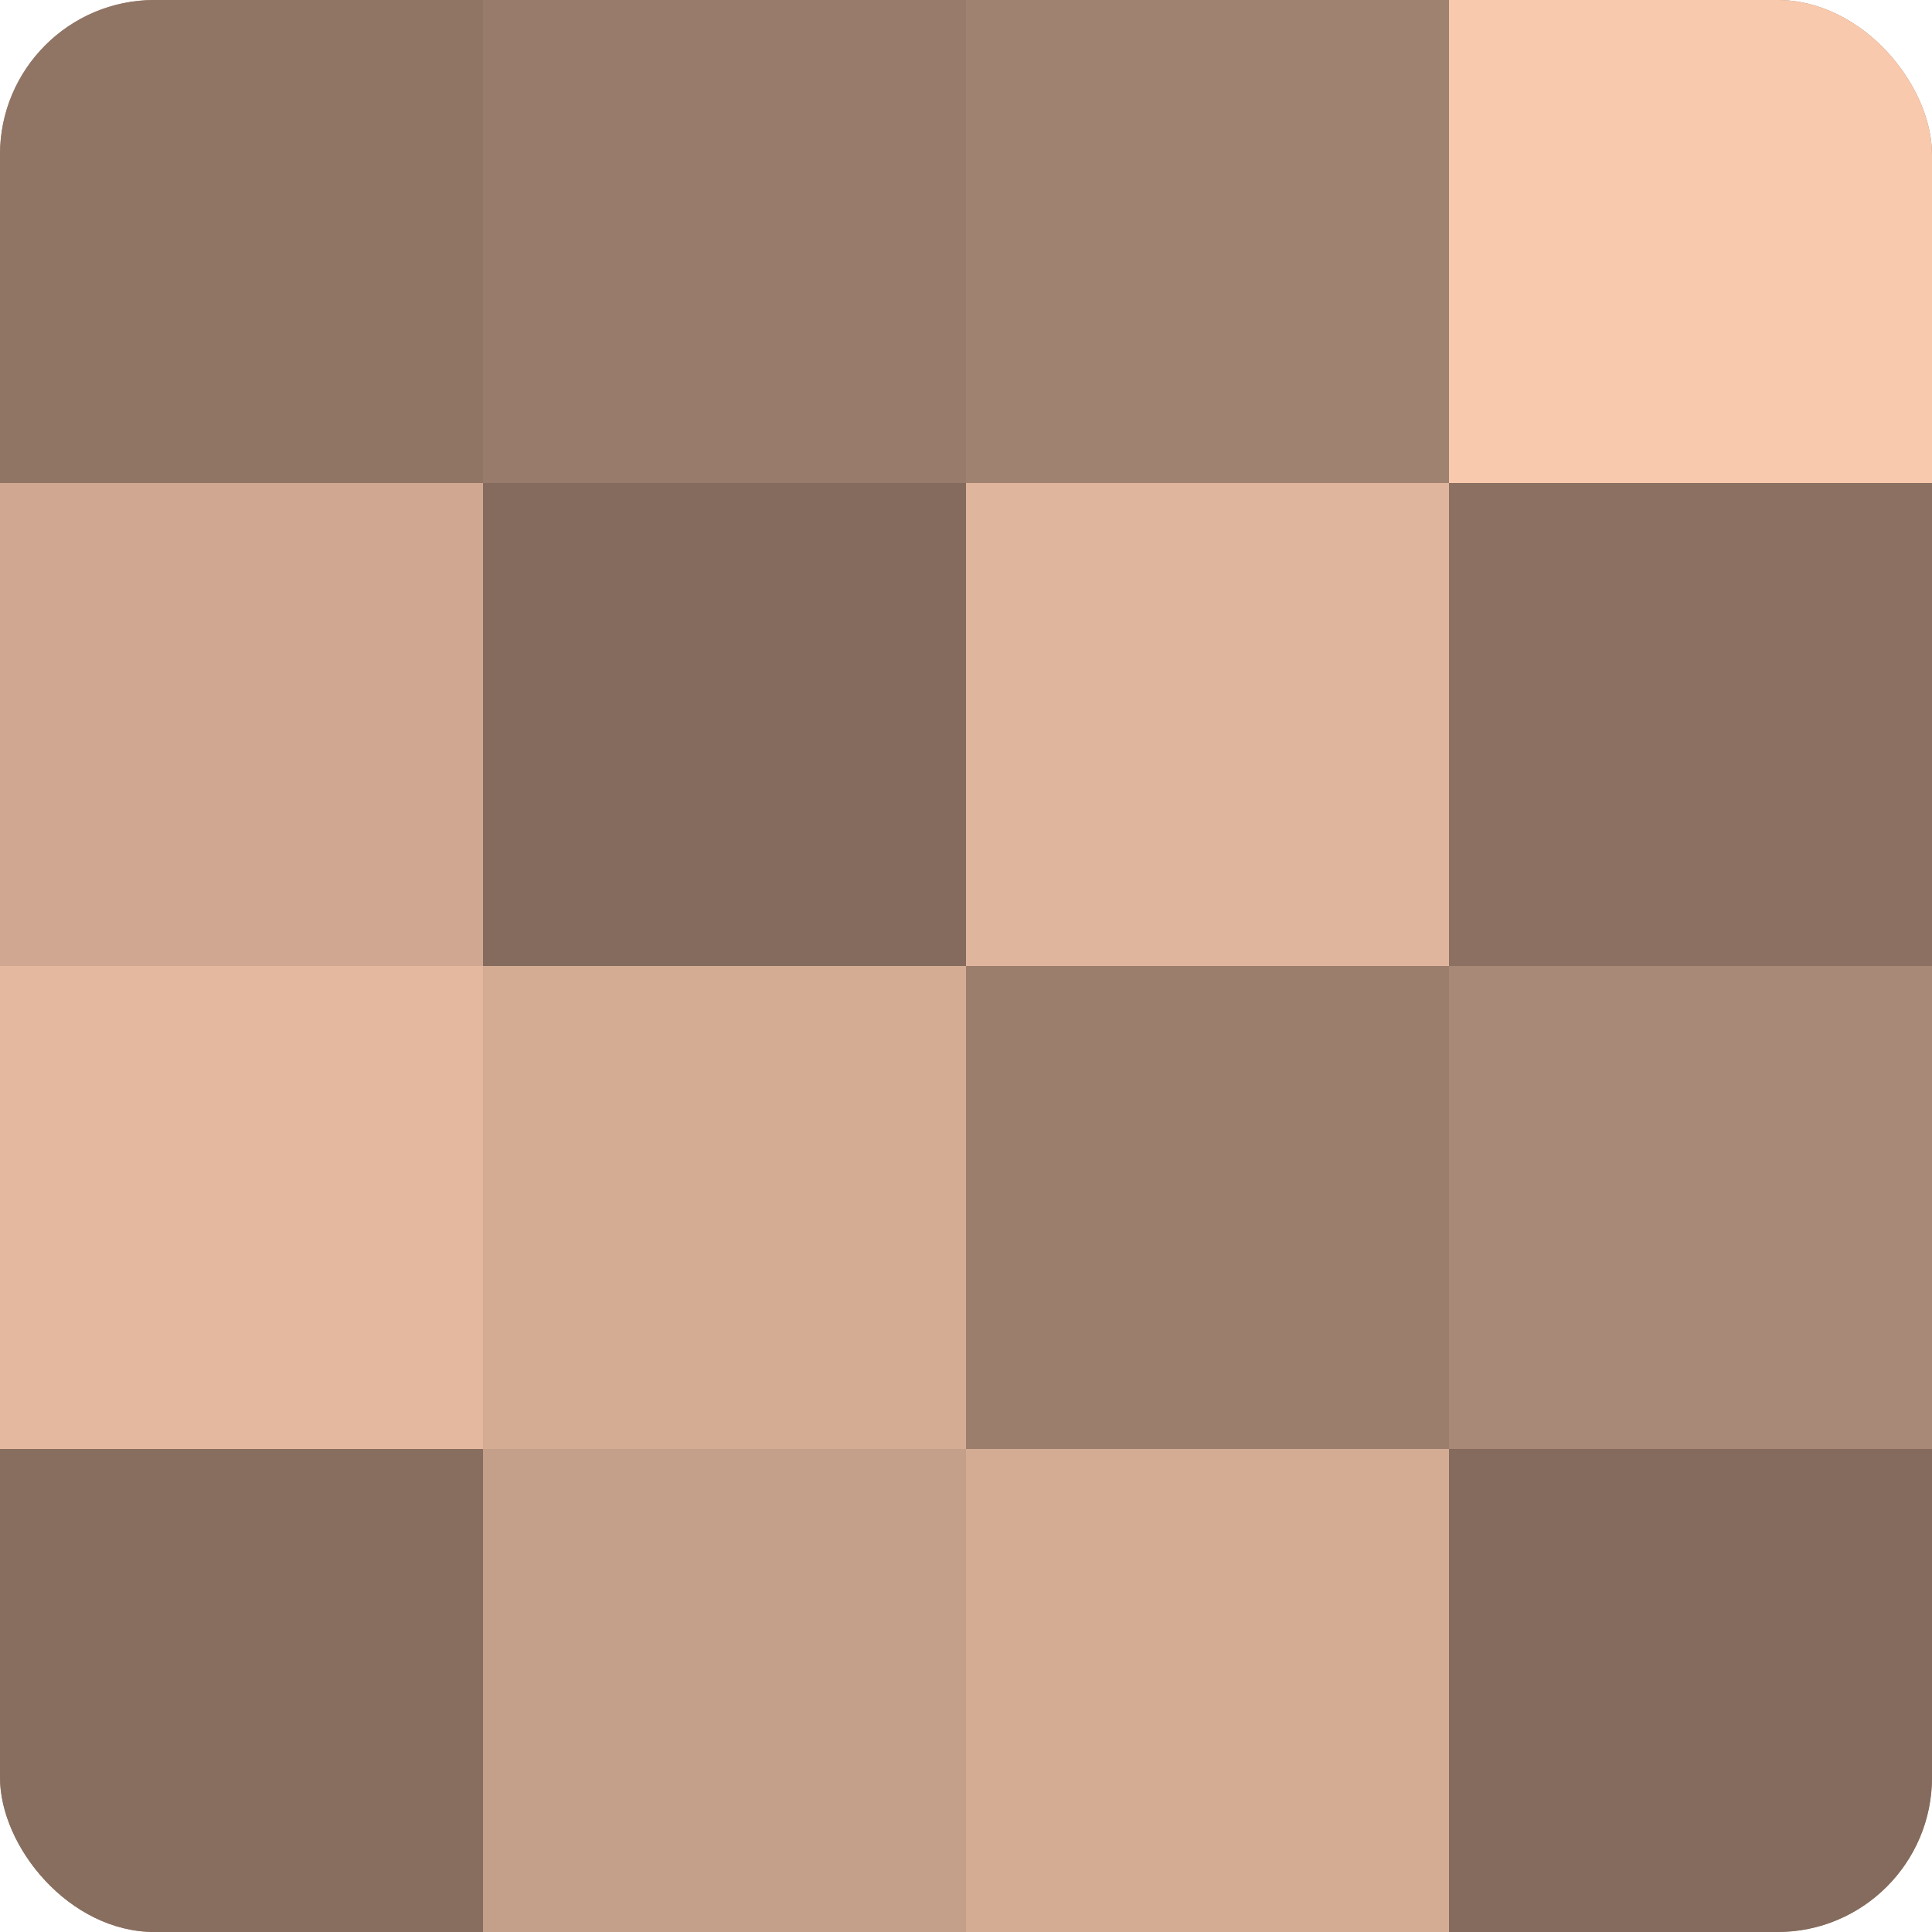 <?xml version="1.0" encoding="UTF-8"?>
<svg xmlns="http://www.w3.org/2000/svg" width="60" height="60" viewBox="0 0 100 100" preserveAspectRatio="xMidYMid meet"><defs><clipPath id="c" width="100" height="100"><rect width="100" height="100" rx="8" ry="8"/></clipPath></defs><g clip-path="url(#c)"><rect width="100" height="100" fill="#a08270"/><rect width="25" height="25" fill="#907565"/><rect y="25" width="25" height="25" fill="#d0a892"/><rect y="50" width="25" height="25" fill="#e4b89f"/><rect y="75" width="25" height="25" fill="#886e5f"/><rect x="25" width="25" height="25" fill="#987b6a"/><rect x="25" y="25" width="25" height="25" fill="#846b5d"/><rect x="25" y="50" width="25" height="25" fill="#d4ac94"/><rect x="25" y="75" width="25" height="25" fill="#c49f89"/><rect x="50" width="25" height="25" fill="#a08270"/><rect x="50" y="25" width="25" height="25" fill="#e0b59d"/><rect x="50" y="50" width="25" height="25" fill="#9c7e6d"/><rect x="50" y="75" width="25" height="25" fill="#d4ac94"/><rect x="75" width="25" height="25" fill="#f8c9ad"/><rect x="75" y="25" width="25" height="25" fill="#8c7162"/><rect x="75" y="50" width="25" height="25" fill="#a88876"/><rect x="75" y="75" width="25" height="25" fill="#846b5d"/></g></svg>
